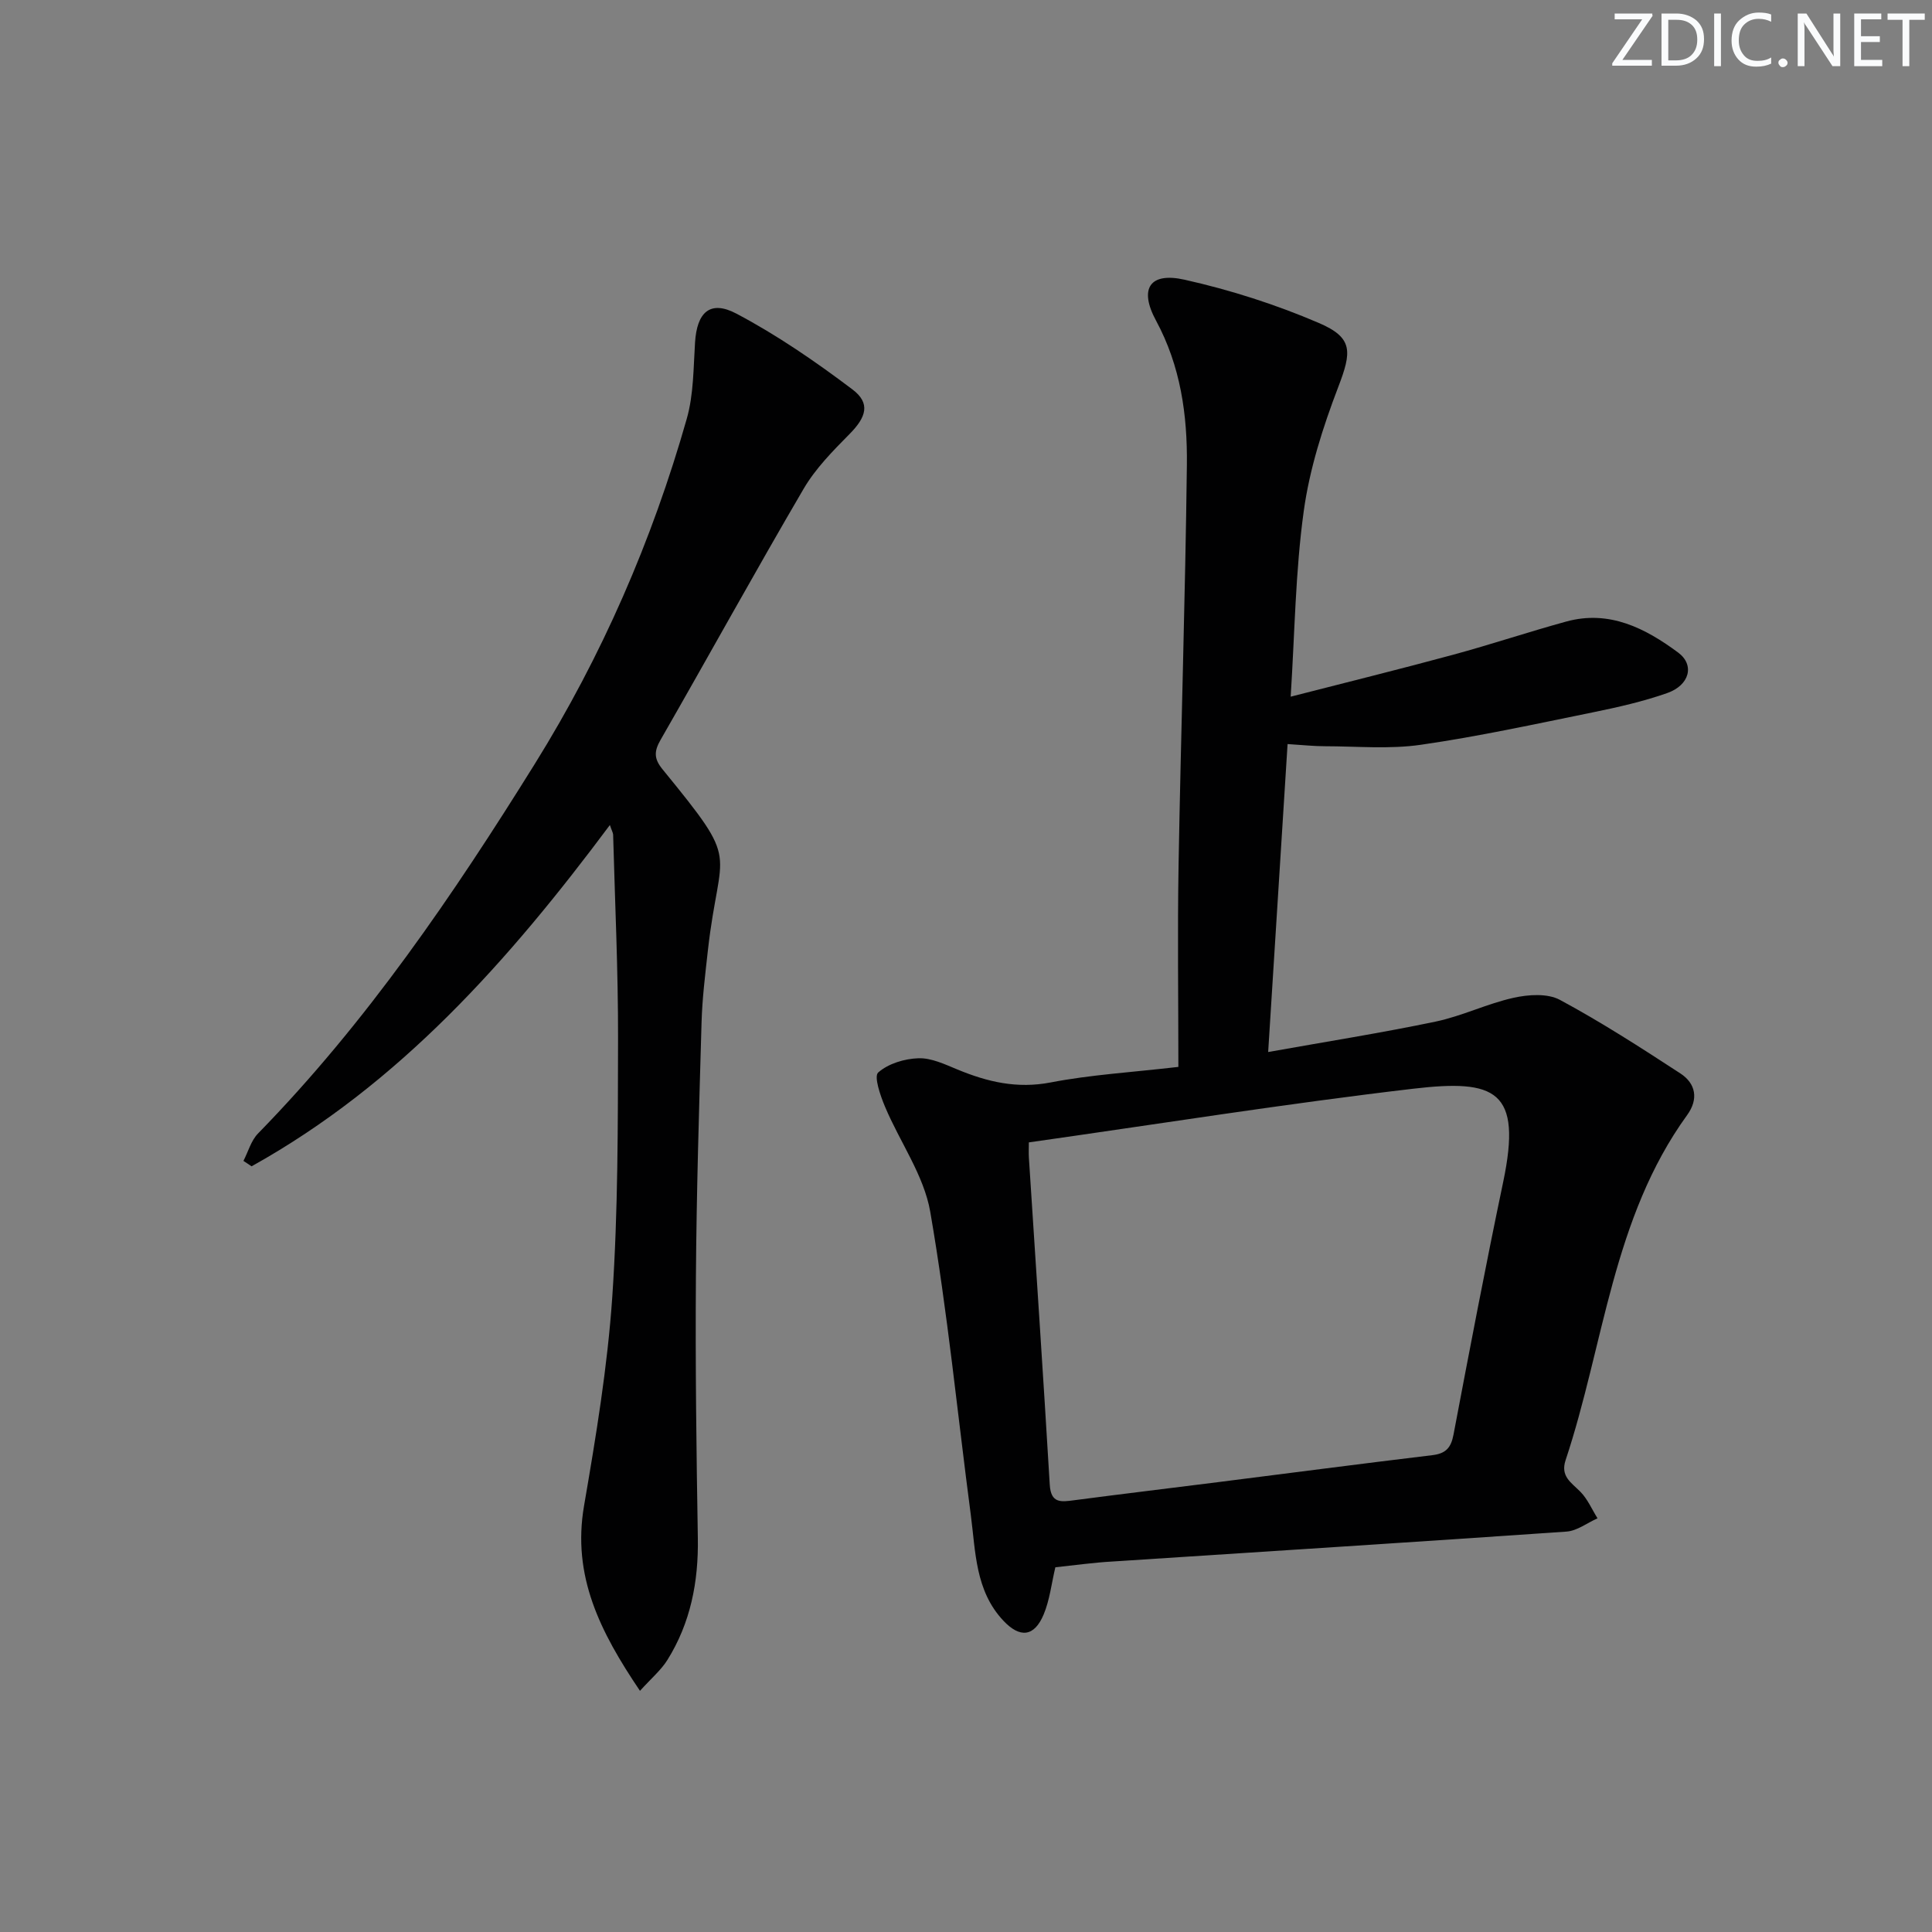<svg enable-background="new 0 0 400 400" viewBox="0 0 400 400" xmlns="http://www.w3.org/2000/svg"><rect x="0" y="0" width="400" height="400" fill="#808080" stroke="none"/><g fill="#fafbfc"><path d="m342.2 3.2-6.3 9.2h6.1v1.2h-8.2v-.5l6.2-9.1h-5.7v-1.2h7.8v.4z"/><path d="m344 13.7v-10.9h3.1c1.6 0 3 .5 4.1 1.4 1.1 1 1.6 2.2 1.6 3.9s-.5 3-1.6 4-2.5 1.5-4.2 1.5h-3zm1.4-9.6v8.4h1.6c1.4 0 2.5-.4 3.2-1.1.8-.8 1.2-1.8 1.2-3.2s-.4-2.4-1.2-3.1-1.8-1-3.1-1z"/><path d="m356.3 2.8v10.9h-1.4v-10.9z"/><path d="m366.6 13.2c-.8.4-1.8.6-3 .6-1.6 0-2.8-.5-3.7-1.5s-1.4-2.3-1.4-3.9c0-1.7.5-3.2 1.6-4.2s2.4-1.6 4-1.6c1 0 1.9.1 2.6.4v1.5c-.8-.4-1.6-.6-2.6-.6-1.2 0-2.2.4-3 1.2s-1.1 1.9-1.1 3.3c0 1.3.4 2.3 1.1 3.1s1.6 1.1 2.8 1.1c1.1 0 2-.2 2.8-.7v1.3z"/><path d="m368.2 13c0-.3.1-.5.3-.6.2-.2.4-.3.6-.3.3 0 .5.1.7.3s.3.4.3.6-.1.5-.3.6c-.2.2-.4.3-.7.3s-.5-.1-.6-.3c-.2-.2-.3-.4-.3-.6z"/><path d="m381.1 13.7h-1.7l-5.5-8.4c-.2-.2-.3-.5-.4-.7 0 .2.1.8.1 1.5v7.6h-1.4v-10.9h1.8l5.3 8.3c.3.4.4.6.4.8 0-.3-.1-.8-.1-1.6v-7.5h1.4v10.9z"/><path d="m389.7 13.7h-5.8v-10.9h5.6v1.2h-4.2v3.5h3.9v1.2h-3.9v3.7h4.4z"/><path d="m398.4 4.1h-3.1v9.6h-1.4v-9.6h-3.1v-1.3h7.7v1.3z"/></g><path d="m218.5 324.49c-.81 3.41-1.17 6.79-2.43 9.79-1.95 4.63-4.91 4.91-8.34 1.26-5.83-6.2-5.73-14.27-6.74-21.93-2.76-20.91-4.8-41.95-8.39-62.71-1.31-7.57-6.31-14.48-9.38-21.8-.96-2.27-2.32-6.24-1.4-7.05 2.08-1.84 5.45-2.86 8.34-2.95 2.66-.09 5.46 1.25 8.05 2.32 6.23 2.58 12.36 4.03 19.31 2.69 8.26-1.6 16.73-2.09 26.45-3.22 0-14.17-.2-27.96.04-41.75.48-27.63 1.39-55.24 1.72-82.87.12-10.32-1.29-20.47-6.39-29.9-3.57-6.6-1.31-10.08 5.91-8.46 9.48 2.12 18.89 5.13 27.81 8.96 7.16 3.07 6.8 5.97 4 13.28-3.17 8.29-5.94 16.97-7.14 25.72-1.72 12.45-1.85 25.11-2.7 38.37 11.61-2.98 22.67-5.71 33.66-8.69 7.85-2.13 15.57-4.72 23.41-6.87 8.91-2.44 16.36 1.39 23.16 6.43 3.46 2.57 2.36 6.75-2.27 8.38-4.98 1.75-10.19 2.93-15.38 3.99-11.85 2.41-23.69 5-35.64 6.72-6.5.94-13.22.31-19.85.3-2.31 0-4.63-.26-7.73-.45-1.32 21.02-2.63 41.79-4.02 63.76 11.97-2.14 23.38-3.94 34.67-6.3 5.49-1.15 10.67-3.72 16.15-4.93 3.06-.68 7.02-.95 9.58.43 8.57 4.61 16.78 9.91 24.94 15.23 3.2 2.09 3.81 5.31 1.4 8.63-15.46 21.33-17.19 47.48-25.16 71.44-1.12 3.36 1.18 4.64 3.05 6.53 1.5 1.52 2.4 3.65 3.56 5.51-2.14.95-4.23 2.6-6.43 2.75-31.35 2.18-62.72 4.14-94.08 6.2-3.8.21-7.58.75-11.74 1.19zm-5.49-87.97c0 1.21-.05 2.19.01 3.16 1.45 22.57 2.98 45.13 4.32 67.7.23 3.91 2.32 3.59 5.04 3.23 9.87-1.3 19.77-2.48 29.65-3.73 14.83-1.87 29.66-3.82 44.5-5.6 2.78-.33 3.88-1.5 4.4-4.24 3.31-17.46 6.64-34.93 10.29-52.33 3.98-19-1.57-21.3-18.64-19.3-26.37 3.09-52.62 7.29-79.57 11.11z" fill="#010102"/><path d="m126.27 170.81c-20.94 28.09-43.6 53.65-74.18 70.66-.56-.37-1.12-.75-1.69-1.12.99-1.91 1.58-4.2 3.02-5.67 22.48-23.01 40.45-49.43 57.33-76.56 13.83-22.23 24.27-46.2 31.44-71.43 1.43-5.02 1.37-10.5 1.71-15.78.39-6.25 3.11-8.86 8.58-5.97 8.42 4.45 16.38 9.93 24 15.68 3.81 2.87 2.87 5.74-.58 9.23-3.46 3.5-7.04 7.13-9.5 11.32-10.08 17.22-19.7 34.7-29.63 52-1.37 2.38-1.4 3.91.41 6.12 16.5 20.19 11.83 15.57 9.38 37.49-.55 4.96-1.17 9.93-1.31 14.9-.51 17.64-1.05 35.28-1.17 52.92-.13 17.94.1 35.9.4 53.84.15 9.04-1.5 17.55-6.31 25.25-1.33 2.12-3.34 3.8-5.67 6.38-8.28-12.26-14.08-23.79-11.58-38.31 2.47-14.36 4.86-28.81 5.85-43.32 1.2-17.74 1.15-35.59 1.19-53.39.03-14.09-.64-28.19-1.02-42.28-.05-.43-.3-.84-.67-1.96z" fill="#010102"/></svg>